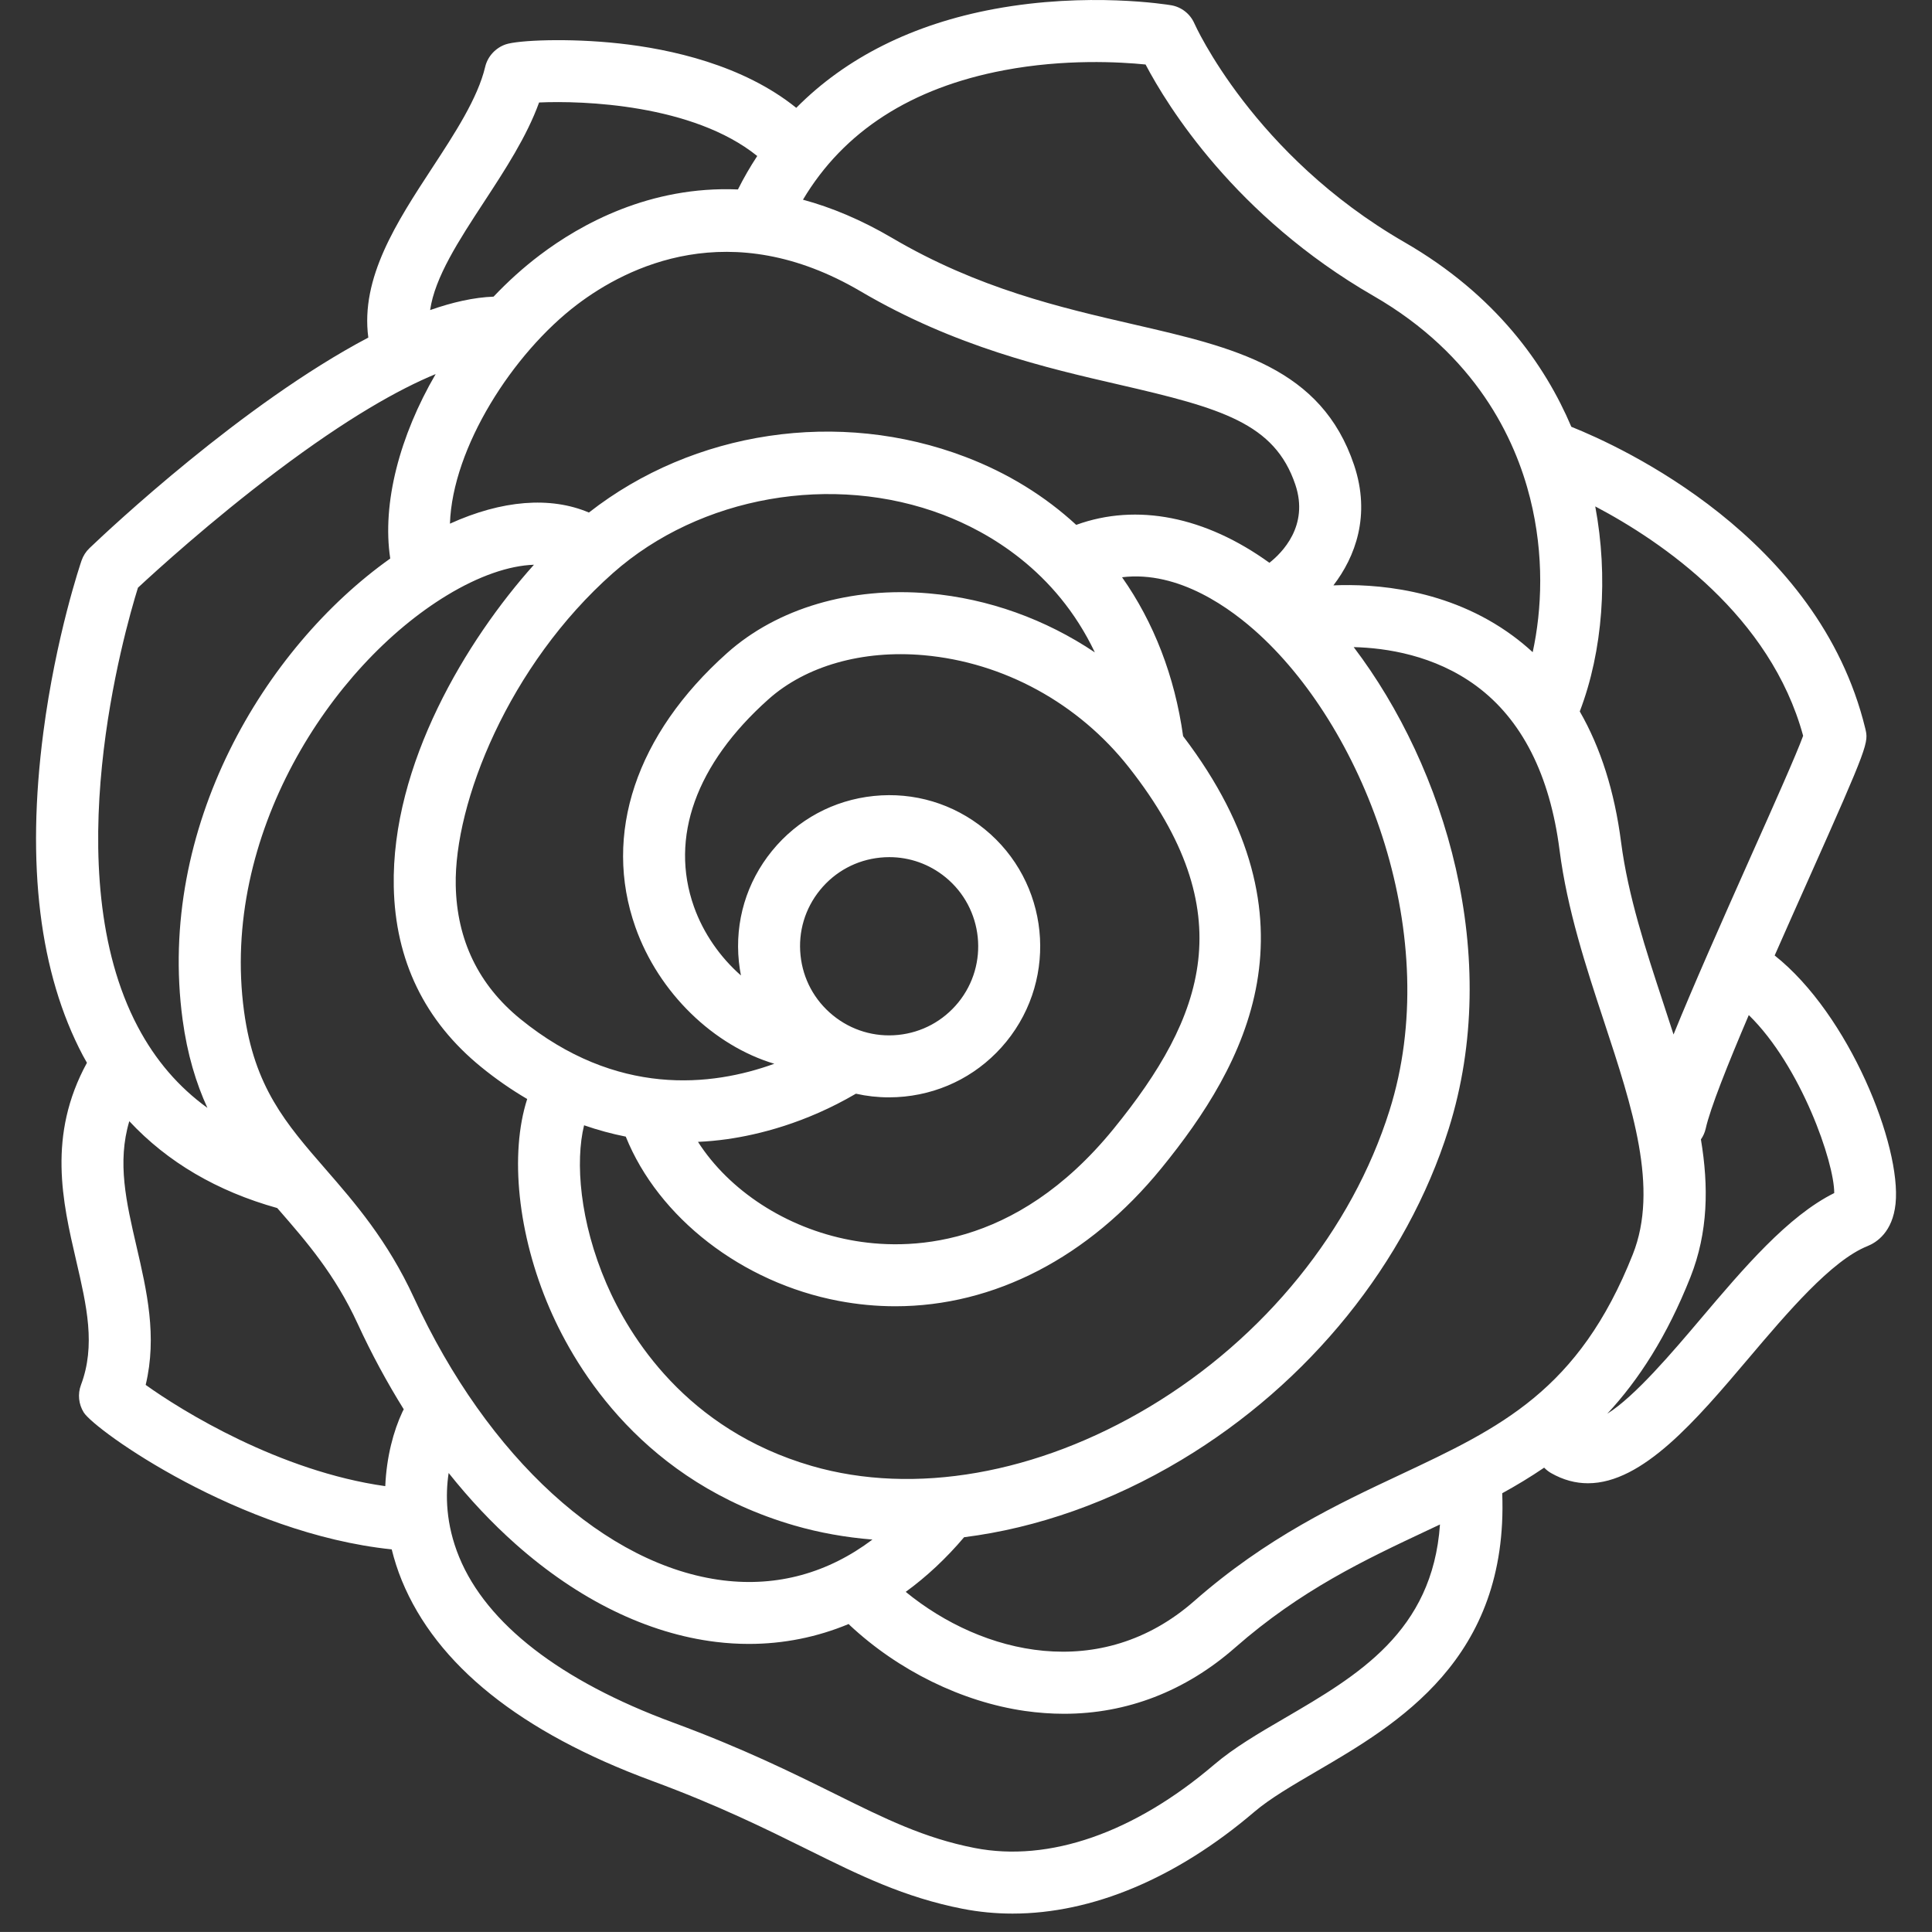 <?xml version="1.0" encoding="utf-8"?>
<!-- Generator: Adobe Illustrator 16.0.3, SVG Export Plug-In . SVG Version: 6.00 Build 0)  -->
<!DOCTYPE svg PUBLIC "-//W3C//DTD SVG 1.1//EN" "http://www.w3.org/Graphics/SVG/1.1/DTD/svg11.dtd">
<svg version="1.1" id="Capa_1" xmlns="http://www.w3.org/2000/svg" xmlns:xlink="http://www.w3.org/1999/xlink" x="0px" y="0px"
	 width="65.623px" height="65.621px" viewBox="0 0 65.623 65.621" enable-background="new 0 0 65.623 65.621" xml:space="preserve">
<rect x="0" y="0" width="65.623" height="65.621" fill="#333333" stroke="none"/>
<path fill="#FFFFFF" d="M60.279,32.454c0.392-0.89,0.786-1.775,1.146-2.581c2.057-4.611,2.048-4.651,1.93-5.135
	c-1.586-6.511-8.292-9.566-9.983-10.242c-0.891-2.1-2.557-4.475-5.666-6.268c-5.135-2.961-7.118-7.388-7.136-7.429
	c-0.143-0.328-0.44-0.562-0.792-0.621c-0.114-0.019-2.822-0.462-6.003,0.127c-2.772,0.514-5.044,1.655-6.729,3.358
	c-1.809-1.459-4.267-1.996-6.016-2.187c-1.735-0.19-3.44-0.109-3.852,0.031c-0.343,0.117-0.614,0.408-0.698,0.762
	c-0.252,1.068-1.038,2.27-1.799,3.432c-1.202,1.838-2.442,3.734-2.171,5.765c-4.27,2.253-8.794,6.507-9.471,7.153
	c-0.122,0.117-0.214,0.261-0.269,0.42c-0.035,0.103-0.872,2.565-1.299,5.844c-0.584,4.482-0.132,8.174,1.345,10.971
	c0.044,0.084,0.091,0.164,0.137,0.245c-1.35,2.471-0.829,4.724-0.367,6.713c0.36,1.55,0.669,2.887,0.164,4.23
	c-0.116,0.307-0.08,0.654,0.094,0.933c0.378,0.605,5.29,4.115,10.461,4.652c0.087,0.349,0.198,0.704,0.344,1.059
	c1.177,2.867,4.03,5.153,8.479,6.797c2.278,0.84,3.886,1.638,5.306,2.341c1.758,0.871,3.276,1.622,5.266,2.012
	c0.555,0.108,1.121,0.162,1.692,0.162c2.701,0,5.56-1.192,8.214-3.457c0.531-0.453,1.292-0.896,2.097-1.367
	c2.768-1.615,6.537-3.819,6.322-9.454c0.484-0.266,0.96-0.553,1.424-0.869c0.067,0.069,0.145,0.132,0.233,0.183
	c0.421,0.24,0.838,0.347,1.255,0.347c1.859,0,3.677-2.144,5.444-4.23c1.325-1.564,2.828-3.337,4.05-3.825
	c0.313-0.125,0.854-0.479,0.954-1.439C64.588,38.922,62.813,34.463,60.279,32.454L60.279,32.454z M61.246,24.992
	c-0.224,0.619-1.026,2.417-1.744,4.023c-1.067,2.394-1.999,4.5-2.658,6.123c-0.116-0.36-0.235-0.721-0.354-1.086
	c-0.586-1.781-1.192-3.623-1.428-5.448c-0.222-1.721-0.692-3.203-1.403-4.439c0.785-2.055,0.972-4.584,0.526-6.964
	C56.464,18.402,60.133,20.909,61.246,24.992z M47.574,50.084c-2.136,1.003-4.555,2.141-7.012,4.299
	c-3.171,2.782-7.184,1.827-9.798-0.313c0.706-0.513,1.37-1.133,1.983-1.856c2.468-0.311,5-1.196,7.384-2.627
	c4.337-2.6,7.645-6.696,9.074-11.238c1.845-5.859-0.119-12.278-3.225-16.369c1.104,0.027,2.743,0.273,4.159,1.314
	c1.55,1.142,2.504,3.02,2.833,5.579c0.26,2.025,0.898,3.964,1.516,5.838c0.957,2.905,1.86,5.65,0.974,7.891
	C53.626,47.238,50.955,48.494,47.574,50.084L47.574,50.084z M14.061,44.082c-0.897-1.948-2.013-3.232-2.998-4.365
	c-1.355-1.559-2.426-2.79-2.774-5.369c-0.807-5.971,2.95-11.736,6.894-14.128c1.085-0.658,2.108-1.009,2.953-1.038
	c-2.293,2.559-4.846,6.786-4.761,10.937c0.05,2.5,1.048,4.559,2.967,6.122c0.505,0.412,1.029,0.774,1.565,1.088
	c-0.6,1.859-0.324,4.602,0.763,7.116c0.916,2.117,3.214,5.892,8.315,7.371c0.854,0.247,1.74,0.404,2.649,0.477
	c-1.506,1.135-3.224,1.611-5.059,1.388C20.593,53.195,16.564,49.518,14.061,44.082L14.061,44.082z M19.609,10.34
	c1.695-1.283,5.2-3.047,9.624-0.444c3.203,1.884,6.308,2.6,8.802,3.174c3.436,0.792,5.26,1.301,5.964,3.395
	c0.468,1.396-0.453,2.313-0.882,2.651c-2.173-1.569-4.5-2.037-6.562-1.288c-1.061-0.978-2.324-1.76-3.762-2.308
	c-4.299-1.641-9.236-0.891-12.79,1.889c-1.309-0.555-2.955-0.423-4.72,0.378C15.367,15.211,17.413,12.003,19.609,10.34z
	 M27.571,49.793c-4.271-1.239-6.199-4.407-6.969-6.185c-0.915-2.118-1.066-4.154-0.763-5.386c0.465,0.161,0.938,0.29,1.416,0.385
	c1.107,2.75,3.948,4.962,7.237,5.581c0.641,0.121,1.281,0.181,1.917,0.181c3.347,0,6.563-1.647,9.044-4.694
	c2.871-3.525,5.53-8.369,0.733-14.67c-0.285-2.04-0.997-3.867-2.074-5.398c1.932-0.235,3.709,1.067,4.674,1.957
	c3.618,3.335,6.258,10.29,4.411,16.153c-1.276,4.057-4.246,7.725-8.148,10.065C35.234,50.068,31.051,50.802,27.571,49.793
	L27.571,49.793z M20.823,19.462c2.957-2.614,7.466-3.407,11.219-1.975c1.501,0.573,3.815,1.872,5.146,4.672
	c-1.675-1.124-3.612-1.826-5.629-2.003c-2.658-0.233-5.159,0.503-6.863,2.026c-3.095,2.762-4.229,6.157-3.112,9.314
	c0.792,2.236,2.663,4.023,4.716,4.636c-2.123,0.77-5.356,1.14-8.628-1.523c-1.417-1.155-2.154-2.679-2.192-4.532
	C15.423,27.271,17.276,22.598,20.823,19.462z M28.291,34.487c-0.627-0.511-1.018-1.234-1.1-2.039
	c-0.083-0.804,0.153-1.592,0.664-2.219c0.511-0.627,1.235-1.017,2.039-1.099c0.105-0.011,0.209-0.016,0.313-0.016
	c0.693,0,1.36,0.236,1.905,0.68c1.293,1.054,1.49,2.964,0.436,4.258c-0.511,0.626-1.234,1.018-2.039,1.1
	C29.707,35.234,28.918,34.998,28.291,34.487z M30.192,37.273c0.177,0,0.354-0.009,0.532-0.027c1.364-0.139,2.591-0.802,3.457-1.864
	c1.787-2.194,1.457-5.433-0.738-7.22c-1.063-0.866-2.399-1.266-3.763-1.126c-1.364,0.14-2.592,0.802-3.457,1.865
	c-0.866,1.063-1.266,2.399-1.126,3.763c0.017,0.158,0.04,0.314,0.07,0.469c-0.698-0.612-1.275-1.428-1.597-2.338
	c-0.83-2.344,0.068-4.845,2.529-7.041c1.272-1.136,3.195-1.683,5.276-1.499c2.715,0.24,5.259,1.632,6.978,3.82
	c3.856,4.908,2.576,8.455-0.532,12.272c-3.353,4.117-7.039,4.133-8.938,3.773c-2.192-0.412-4.12-1.687-5.175-3.335
	c0.329-0.015,0.658-0.045,0.989-0.092c1.051-0.149,2.658-0.538,4.375-1.544C29.436,37.231,29.812,37.273,30.192,37.273z
	 M34.103,2.386c2.058-0.39,3.933-0.283,4.808-0.195c0.74,1.406,3.046,5.153,7.743,7.861c3.474,2.003,4.811,4.844,5.319,6.874
	c0.484,1.932,0.401,3.784,0.087,5.226c-0.214-0.196-0.437-0.381-0.672-0.554c-2.202-1.623-4.75-1.773-6.097-1.715
	c0.741-0.965,1.277-2.376,0.702-4.088c-1.111-3.308-4.064-3.988-7.485-4.776c-2.478-0.571-5.284-1.218-8.208-2.938
	c-1.053-0.619-2.064-1.037-3.026-1.298C28.657,4.461,30.947,2.983,34.103,2.386z M16.444,6.854c0.712-1.089,1.445-2.209,1.867-3.373
	c1.471-0.067,5.223,0.056,7.41,1.818c-0.238,0.361-0.457,0.74-0.656,1.136c-2.994-0.126-5.342,1.18-6.727,2.228
	c-0.56,0.423-1.086,0.899-1.573,1.413c-0.668,0.025-1.395,0.189-2.155,0.456C14.769,9.418,15.586,8.165,16.444,6.854z M4.686,19.962
	c0.591-0.549,2.477-2.27,4.716-3.955c2.404-1.811,4.15-2.788,5.396-3.301c-1.221,2.097-1.828,4.389-1.543,6.265
	c-4.283,3.042-7.932,9.146-7.053,15.66c0.16,1.187,0.459,2.161,0.843,3c-0.982-0.711-1.767-1.624-2.364-2.754
	C1.896,29.608,4.22,21.458,4.686,19.962z M4.637,42.337c-0.35-1.511-0.662-2.854-0.245-4.254c1.297,1.39,2.978,2.378,5.024,2.95
	c0.02,0.021,0.039,0.044,0.058,0.065c0.936,1.076,1.903,2.188,2.674,3.864c0.47,1.021,0.997,1.993,1.566,2.907
	c-0.013,0.025-0.028,0.05-0.04,0.076c-0.309,0.657-0.545,1.537-0.588,2.534c-3.583-0.504-6.905-2.554-8.138-3.439
	C5.344,45.386,4.985,43.84,4.637,42.337L4.637,42.337z M43.642,58.355c-0.89,0.518-1.729,1.009-2.403,1.584
	c-2.719,2.319-5.607,3.324-8.136,2.83c-1.712-0.335-3.046-0.995-4.734-1.833c-1.467-0.726-3.13-1.55-5.512-2.429
	c-3.819-1.409-6.331-3.353-7.261-5.62c-0.46-1.121-0.468-2.122-0.357-2.855c0.713,0.895,1.474,1.704,2.274,2.414
	c2.13,1.892,4.485,3.042,6.808,3.324c0.376,0.046,0.749,0.068,1.118,0.068c1.174,0,2.312-0.229,3.387-0.676
	c0.012,0.015,0.025,0.027,0.039,0.041c1.65,1.542,3.816,2.604,5.941,2.911c0.45,0.064,0.896,0.097,1.336,0.097
	c2.133,0,4.122-0.765,5.811-2.248c2.234-1.96,4.412-2.984,6.519-3.975c0.146-0.069,0.293-0.138,0.439-0.207
	C48.656,55.429,46.11,56.914,43.642,58.355L43.642,58.355z M57.773,44.788c-0.945,1.116-2.241,2.647-3.18,3.231
	c1.07-1.15,2.029-2.63,2.827-4.644c0.6-1.518,0.621-3.074,0.354-4.673c0.075-0.108,0.131-0.23,0.162-0.365
	c0.152-0.685,0.742-2.166,1.464-3.859c1.771,1.728,2.908,5.005,2.902,6.046C60.723,41.309,59.225,43.075,57.773,44.788
	L57.773,44.788z"/>
</svg>
